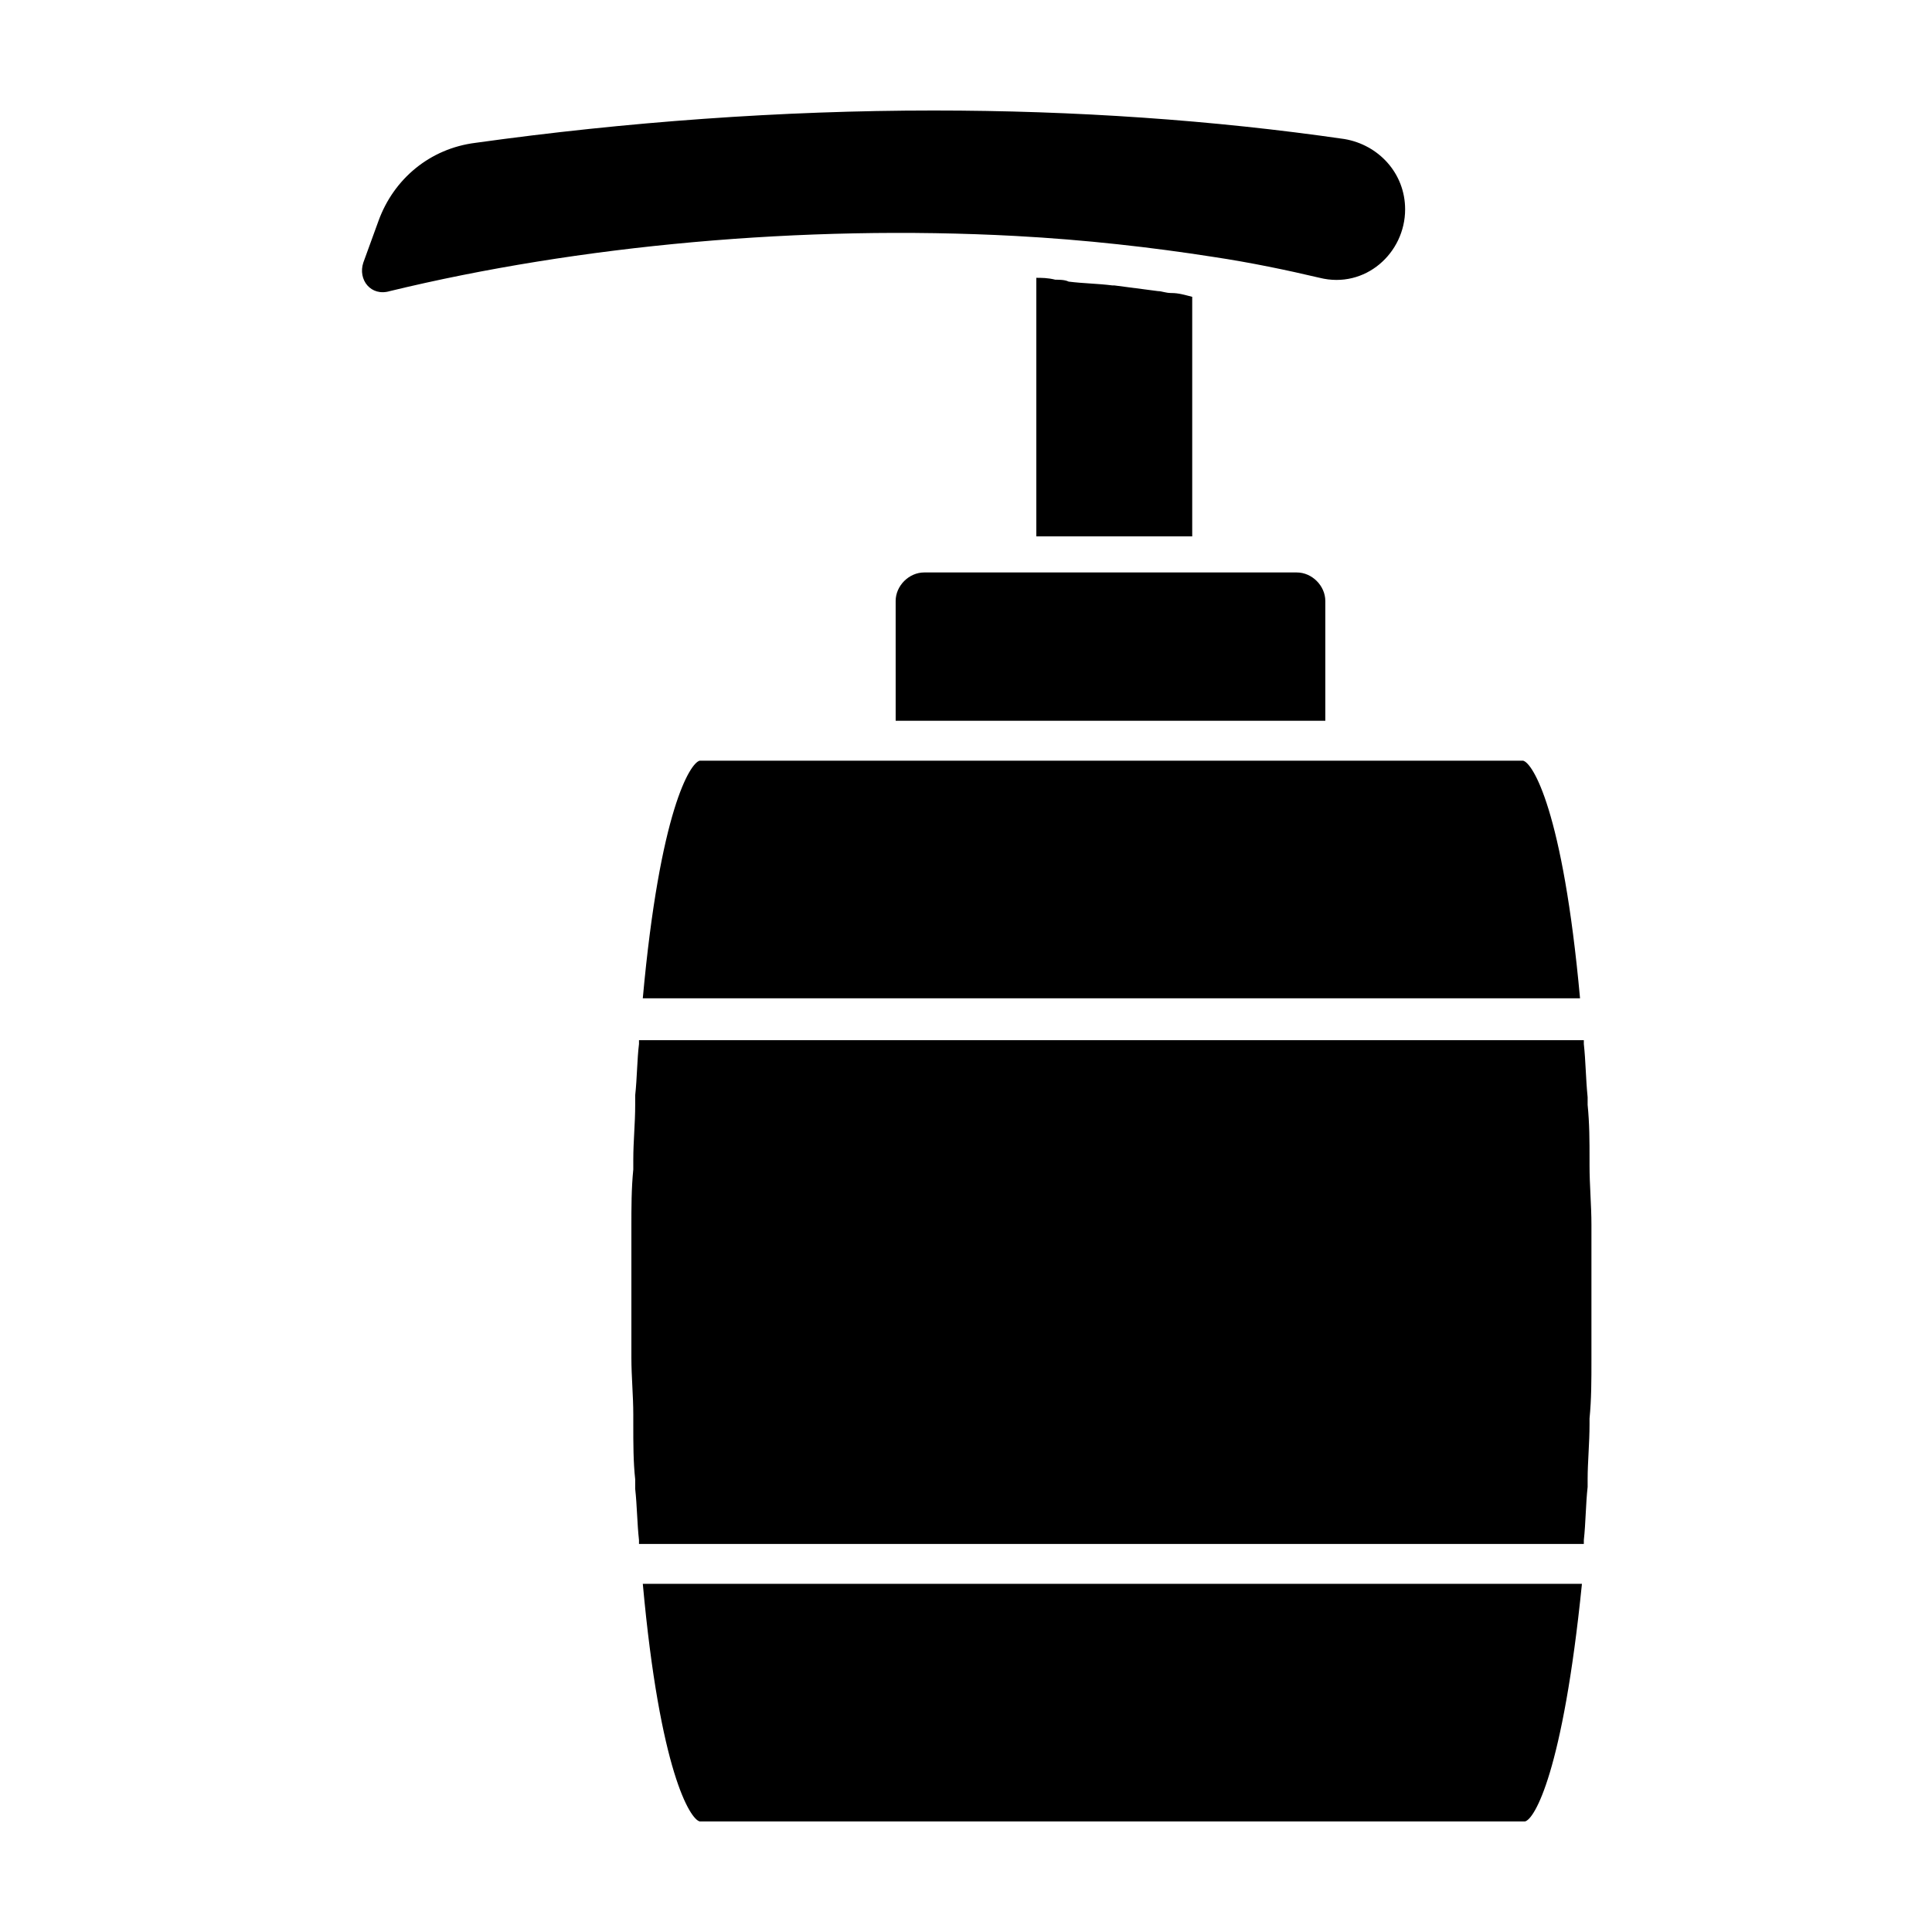 <?xml version="1.0" encoding="UTF-8"?>
<!-- Uploaded to: ICON Repo, www.svgrepo.com, Generator: ICON Repo Mixer Tools -->
<svg fill="#000000" width="800px" height="800px" version="1.1" viewBox="144 144 512 512" xmlns="http://www.w3.org/2000/svg">
 <path d="m313.34 553.16v-1.008c-0.504-4.535-0.504-9.07-1.008-13.602v-2.519c-0.504-4.535-0.504-9.574-0.504-14.609v-2.519c0-5.039-0.504-10.078-0.504-15.113v-1.512-15.617-0.504-15.617-1.512c0-5.039 0-10.078 0.504-15.113v-2.519c0-5.039 0.504-9.574 0.504-14.609v-2.519c0.504-4.535 0.504-9.574 1.008-13.602v-1.008h250.39v1.008c0.504 4.535 0.504 9.07 1.008 14.105v2.016c0.504 5.039 0.504 9.574 0.504 14.609v1.512c0 5.039 0.504 10.578 0.504 15.617v1.008 33.754 1.008c0 5.543 0 10.578-0.504 15.617v1.512c0 5.039-0.504 10.078-0.504 14.609v2.016c-0.504 4.535-0.504 9.574-1.008 14.105v1.008zm-73.055-339.57 4.031-11.082c4.031-11.082 13.602-19.145 25.695-20.656 39.801-5.543 81.113-8.566 121.42-8.566 37.281 0 74.059 2.519 108.82 7.555 9.07 1.512 16.121 9.07 16.121 18.641 0 11.586-10.578 21.16-22.672 18.137-8.566-2.016-18.137-4.031-28.215-5.543-16.121-2.519-33.754-4.535-52.395-5.543-56.426-3.023-115.88 2.519-165.75 14.609-5.039 1.516-8.562-3.016-7.055-7.551zm177.85 4.031c2.016 0 3.527 0 5.543 0.504 1.008 0 2.519 0 3.527 0.504 4.031 0.504 7.559 0.504 11.586 1.008h0.504c4.031 0.504 7.559 1.008 11.586 1.512 1.008 0 2.016 0.504 3.527 0.504 2.016 0 3.527 0.504 5.543 1.008v63.48h-41.312v-68.52zm-36.777 85.645c0-4.031 3.527-7.559 7.559-7.559h98.746c4.031 0 7.559 3.527 7.559 7.559v31.738l-113.86 0.004zm-51.895 42.32h218.15c2.519 0.504 10.578 13.098 15.113 62.977h-248.38c4.535-49.875 12.594-62.473 15.113-62.977zm218.65 281.12h-218.65c-2.519-0.504-10.578-13.098-15.113-62.977h248.88c-5.039 49.879-12.598 62.477-15.117 62.977z"/>
</svg>
